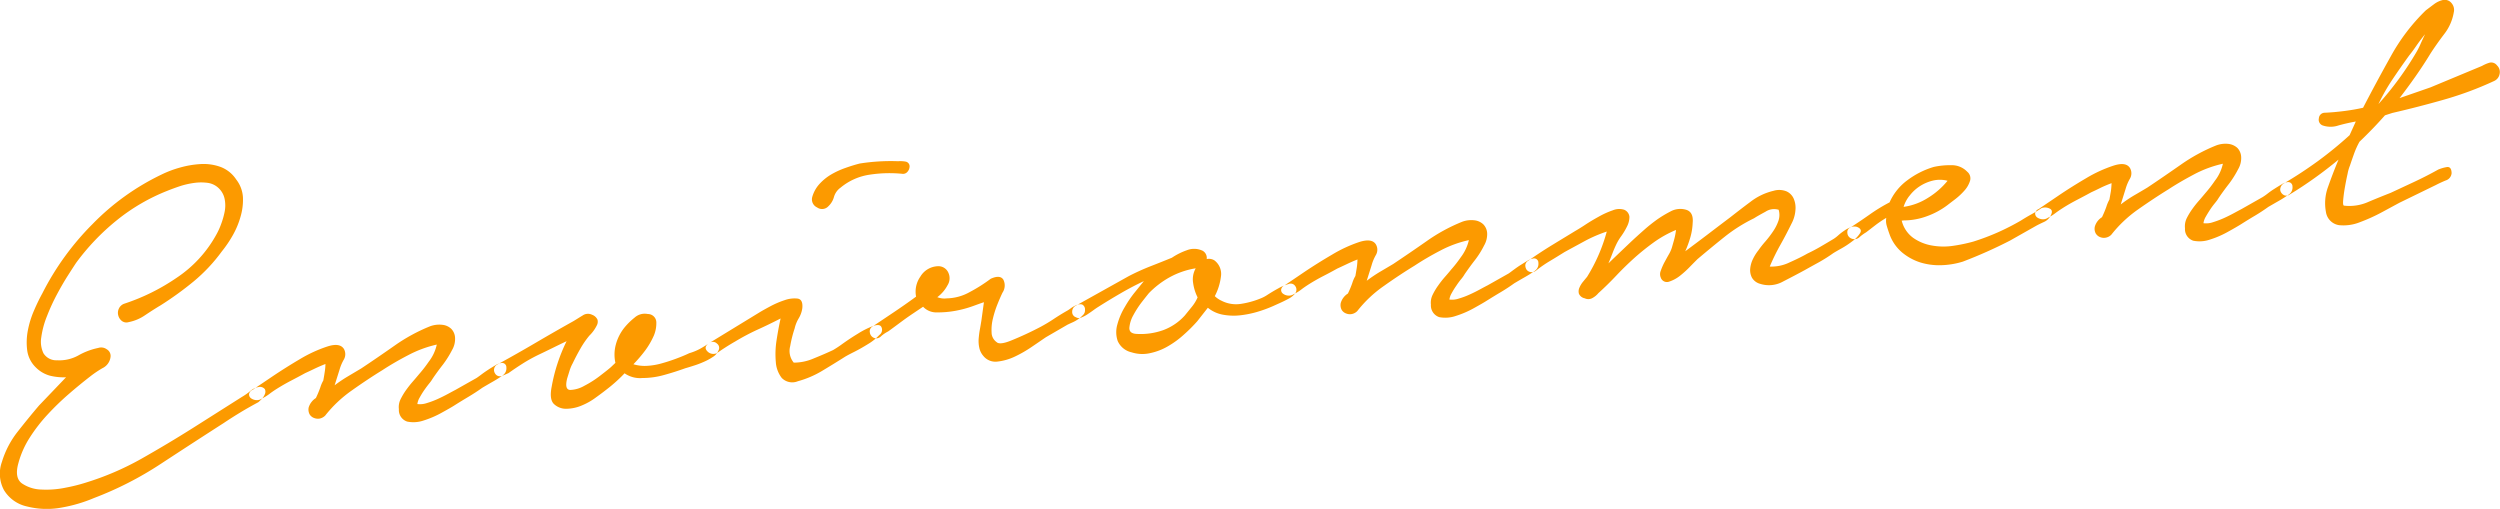 <svg xmlns="http://www.w3.org/2000/svg" width="370.751" height="75.47" viewBox="0 0 370.751 75.47">
  <defs>
    <style>
      .cls-1 {
        fill: #fc9a00;
        fill-rule: evenodd;
      }
    </style>
  </defs>
  <path id="txt-point-02" class="cls-1" d="M986.354,1697.5a1.459,1.459,0,0,0-.1,1.01,1.523,1.523,0,0,0,.527.83,1.11,1.11,0,0,0,1.023.18,6.5,6.5,0,0,0,2.466-1.05q1.281-.855,2.267-1.44a48.508,48.508,0,0,0,4.907-3.55,24.584,24.584,0,0,0,4.175-4.45,17.22,17.22,0,0,0,1.61-2.37,12.221,12.221,0,0,0,1.16-2.77,8.858,8.858,0,0,0,.36-2.85,4.744,4.744,0,0,0-1-2.67,4.8,4.8,0,0,0-2.31-1.86,7.381,7.381,0,0,0-2.942-.43,14.171,14.171,0,0,0-3.084.52,15.748,15.748,0,0,0-2.749,1.04,35.967,35.967,0,0,0-10.232,7.35,40.25,40.25,0,0,0-7.441,10.28c-0.408.74-.819,1.58-1.231,2.54a13.776,13.776,0,0,0-.908,2.94,9.286,9.286,0,0,0-.1,2.95,4.32,4.32,0,0,0,1.261,2.52,4.724,4.724,0,0,0,2.1,1.24,8.449,8.449,0,0,0,2.4.24l-4,4.18q-1.583,1.86-3.183,3.9a13.563,13.563,0,0,0-2.323,4.46,5.145,5.145,0,0,0,.3,4.19,5.307,5.307,0,0,0,3.422,2.43,11.9,11.9,0,0,0,5.082.17,22.04,22.04,0,0,0,4.842-1.42,50.955,50.955,0,0,0,9.9-5.06q4.711-3.09,9.322-6.05c0.85-.57,1.7-1.11,2.56-1.63s1.72-1,2.59-1.47a6.255,6.255,0,0,0,.55-0.53,2.131,2.131,0,0,0,.45-0.73,0.881,0.881,0,0,0-.03-0.68,0.925,0.925,0,0,0-.88-0.32,2.5,2.5,0,0,0-1.3.62,8.672,8.672,0,0,1-1.2.84l-7.257,4.6q-3.78,2.385-7.7,4.6a41.7,41.7,0,0,1-8.206,3.52,25.009,25.009,0,0,1-2.941.74,14.205,14.205,0,0,1-3.669.29,5.36,5.36,0,0,1-2.867-.91c-0.752-.54-0.932-1.53-0.541-2.96a13.514,13.514,0,0,1,1.7-3.84,23.77,23.77,0,0,1,2.666-3.44,39.218,39.218,0,0,1,3.113-3.01c1.083-.94,2.148-1.81,3.192-2.62a15.663,15.663,0,0,1,1.806-1.22,2.123,2.123,0,0,0,1.2-1.65,1.128,1.128,0,0,0-.559-1.15,1.4,1.4,0,0,0-1.266-.2,10.079,10.079,0,0,0-2.944,1.11,5.823,5.823,0,0,1-3.143.72,2.245,2.245,0,0,1-2.035-1.04,4.005,4.005,0,0,1-.322-2.38,13.153,13.153,0,0,1,.848-3.14,29.383,29.383,0,0,1,1.517-3.29q0.845-1.575,1.644-2.82t1.148-1.77a33.846,33.846,0,0,1,6.034-6.32,28.667,28.667,0,0,1,7.517-4.38c0.514-.21,1.122-0.43,1.822-0.67a12.192,12.192,0,0,1,2.121-.49,7.409,7.409,0,0,1,2.049-.01,2.928,2.928,0,0,1,1.7.88,3,3,0,0,1,.8,1.56,4.8,4.8,0,0,1-.01,1.85,11.663,11.663,0,0,1-.54,1.87,9.983,9.983,0,0,1-.69,1.51,18.194,18.194,0,0,1-5.863,6.39,30.658,30.658,0,0,1-7.733,3.84A1.388,1.388,0,0,0,986.354,1697.5Zm19.3,12.72a0.7,0.7,0,0,0,.26.57,1.481,1.481,0,0,0,.71.29,1.285,1.285,0,0,0,.91-0.21,7.306,7.306,0,0,0,1.1-.67c0.32-.25.68-0.5,1.09-0.76,0.7-.44,1.41-0.85,2.12-1.22s1.43-.75,2.14-1.14c0.31-.14.74-0.34,1.3-0.61s1.13-.52,1.7-0.74a8.676,8.676,0,0,1-.12,1.26c-0.06.41-.13,0.81-0.2,1.19a4.972,4.972,0,0,0-.45,1.05,15.8,15.8,0,0,1-.65,1.55,2.53,2.53,0,0,0-1.07,1.4,1.523,1.523,0,0,0,.15,1.03,1.279,1.279,0,0,0,.66.53,1.546,1.546,0,0,0,.85.08,1.621,1.621,0,0,0,.8-0.45,18.575,18.575,0,0,1,3.96-3.73q2.325-1.65,4.52-3,1.74-1.14,3.84-2.23a17.044,17.044,0,0,1,4.22-1.56,6.381,6.381,0,0,1-1.19,2.54,19.3,19.3,0,0,1-1.42,1.83c-0.29.35-.61,0.73-0.97,1.14s-0.69.84-1,1.27a10.111,10.111,0,0,0-.79,1.33,2.614,2.614,0,0,0-.25,1.47,1.8,1.8,0,0,0,1.23,1.84,4.632,4.632,0,0,0,2.44-.16,14.283,14.283,0,0,0,2.69-1.16c0.89-.49,1.54-0.86,1.94-1.12,0.71-.45,1.39-0.86,2.04-1.25s1.34-.83,2.04-1.33c0.56-.33,1.09-0.64,1.6-0.93s0.98-.59,1.43-0.91a1.272,1.272,0,0,0,.53-1.18,0.636,0.636,0,0,0-.79-0.64,2.162,2.162,0,0,0-.82.32c-0.32.2-.67,0.4-1.02,0.63s-0.69.46-1.01,0.7-0.59.44-.79,0.57l-3.12,1.76c-0.25.13-.62,0.33-1.1,0.59s-1,.52-1.53.76a12.887,12.887,0,0,1-1.63.61,3.079,3.079,0,0,1-1.39.14,2.53,2.53,0,0,1,.34-0.96,12.586,12.586,0,0,1,.69-1.12c0.26-.37.51-0.7,0.75-1a5.219,5.219,0,0,0,.49-0.69c0.51-.75,1.02-1.44,1.52-2.08a14.582,14.582,0,0,0,1.35-2.15,3.249,3.249,0,0,0,.45-1.85,2.016,2.016,0,0,0-.57-1.31,2.244,2.244,0,0,0-1.31-.59,3.926,3.926,0,0,0-1.83.22,25.947,25.947,0,0,0-5.25,2.86c-1.71,1.2-3.36,2.33-4.97,3.4-0.66.39-1.31,0.78-1.97,1.17a21.037,21.037,0,0,0-1.96,1.32l0.73-2.32a6.666,6.666,0,0,1,.62-1.47,1.594,1.594,0,0,0,.04-1.58c-0.39-.65-1.21-0.79-2.45-0.39a20.179,20.179,0,0,0-4.04,1.85q-2.16,1.275-4.19,2.64c-1.36.92-2.31,1.56-2.86,1.94A0.84,0.84,0,0,0,1005.65,1710.22Zm36.48-3.09a0.834,0.834,0,0,0,1,.38c0.36-.15.69-0.29,1-0.43,0.7-.5,1.4-0.97,2.11-1.42s1.47-.87,2.28-1.27c0.72-.34,1.42-0.68,2.11-1.02s1.39-.68,2.11-1.02a25.4,25.4,0,0,0-2.21,6.74c-0.25,1.26-.14,2.12.34,2.58a2.578,2.578,0,0,0,1.84.7,6.008,6.008,0,0,0,2.36-.52,9.545,9.545,0,0,0,2.05-1.18q1.05-.75,2.13-1.62a22.146,22.146,0,0,0,2.09-1.94,3.988,3.988,0,0,0,2.65.7,11.843,11.843,0,0,0,3.21-.45c1.07-.29,2.12-0.63,3.15-1,0.32-.09.72-0.21,1.21-0.37a13,13,0,0,0,1.47-.55,8.286,8.286,0,0,0,1.38-.74,2.053,2.053,0,0,0,.83-0.93,0.78,0.78,0,0,0-.19-1.06,0.868,0.868,0,0,0-1.14-.09,16.45,16.45,0,0,1-1.4.87,8.283,8.283,0,0,1-1.58.64c-0.56.27-1.19,0.53-1.89,0.79s-1.41.5-2.14,0.7a9.791,9.791,0,0,1-2.17.38,5.8,5.8,0,0,1-2.08-.23,21.537,21.537,0,0,0,1.73-2.02,11.592,11.592,0,0,0,1.3-2.23,4.786,4.786,0,0,0,.37-1.96,1.254,1.254,0,0,0-1.26-1.24,2.242,2.242,0,0,0-1.95.52,10.068,10.068,0,0,0-1.47,1.43,6.783,6.783,0,0,0-1.34,2.63,5.717,5.717,0,0,0-.05,2.66l-0.66.63c-0.2.18-.69,0.58-1.49,1.19a15.2,15.2,0,0,1-2.45,1.58,4.524,4.524,0,0,1-2.11.62c-0.57-.03-0.72-0.59-0.45-1.69,0.12-.38.24-0.77,0.36-1.16a5.574,5.574,0,0,1,.46-1.09c0.35-.73.72-1.44,1.11-2.12a13.492,13.492,0,0,1,1.36-1.99,5.457,5.457,0,0,0,1.13-1.56,1.126,1.126,0,0,0,.08-0.82,1.406,1.406,0,0,0-.8-0.72,1.372,1.372,0,0,0-1.39.1c-0.48.29-.92,0.57-1.33,0.82q-2.82,1.575-5.62,3.22t-5.7,3.23a0.924,0.924,0,0,0-.35,1.33h0Zm31.78-4.51c-0.6.38-.71,0.78-0.32,1.2a1.226,1.226,0,0,0,1.44.3c0.9-.63,1.81-1.21,2.72-1.73a33.131,33.131,0,0,1,3.28-1.74c1.13-.51,2.28-1.07,3.45-1.67-0.22.98-.42,2.06-0.6,3.23a13.255,13.255,0,0,0-.11,3.23,4.29,4.29,0,0,0,.88,2.36,2.173,2.173,0,0,0,2.38.49,14.329,14.329,0,0,0,3.59-1.53c1.13-.68,2.26-1.37,3.36-2.07,0.2-.13.66-0.38,1.38-0.74s1.41-.76,2.09-1.18a7.534,7.534,0,0,0,1.67-1.34,0.926,0.926,0,0,0,.28-1.23c-0.19-.3-0.62-0.32-1.29-0.07a12.486,12.486,0,0,0-2.18,1.11c-0.79.48-1.53,0.97-2.23,1.47a16.372,16.372,0,0,1-1.43.95c-0.87.41-1.83,0.82-2.89,1.25a7.413,7.413,0,0,1-2.95.62,2.7,2.7,0,0,1-.53-2.44,18.248,18.248,0,0,1,.66-2.63,5.153,5.153,0,0,1,.61-1.51,3.973,3.973,0,0,0,.53-1.51c0.08-.86-0.16-1.33-0.7-1.41a4.334,4.334,0,0,0-1.91.23,13.413,13.413,0,0,0-2.2.95c-0.73.39-1.2,0.66-1.4,0.78Zm15.98-20.11a1.265,1.265,0,0,0,1.67-.17,2.952,2.952,0,0,0,.83-1.37,2.545,2.545,0,0,1,.98-1.39,8.711,8.711,0,0,1,4.35-1.93,19.318,19.318,0,0,1,4.85-.12,0.836,0.836,0,0,0,.7-0.28,1.2,1.2,0,0,0,.33-0.71,0.717,0.717,0,0,0-.61-0.83,4.623,4.623,0,0,0-1.09-.05,29.385,29.385,0,0,0-5.68.34c-0.67.17-1.39,0.39-2.14,0.66a11.947,11.947,0,0,0-2.11.97,7.557,7.557,0,0,0-1.75,1.43,4.788,4.788,0,0,0-1.05,1.91A1.316,1.316,0,0,0,1089.89,1682.51Zm7.82,18.5a1,1,0,0,0,.57.83,0.948,0.948,0,0,0,1.1-.23,4.969,4.969,0,0,1,1.05-.71c0.35-.25.81-0.59,1.39-1.02s1.13-.84,1.68-1.22,1.26-.85,2.11-1.42a2.7,2.7,0,0,0,2.06.84,14.687,14.687,0,0,0,2.75-.24,16.128,16.128,0,0,0,2.62-.71c0.8-.29,1.33-0.48,1.59-0.56l-0.37,2.69c-0.07.43-.14,0.88-0.23,1.35s-0.14.93-.18,1.38a4.752,4.752,0,0,0,.1,1.36,2.69,2.69,0,0,0,.6,1.19,2.3,2.3,0,0,0,2.1.83,8.016,8.016,0,0,0,2.57-.74,18.236,18.236,0,0,0,2.55-1.47c0.83-.56,1.52-1.04,2.07-1.41l3.19-1.85c0.15-.07.38-0.18,0.69-0.32a5.059,5.059,0,0,0,.88-0.49,4.473,4.473,0,0,0,.73-0.63,0.946,0.946,0,0,0,.29-0.76,0.8,0.8,0,0,0-.44-0.8,1.406,1.406,0,0,0-.8.08,4.3,4.3,0,0,0-.87.49,4.747,4.747,0,0,1-.68.44c-0.66.38-1.3,0.78-1.93,1.2s-1.25.78-1.86,1.11a48.69,48.69,0,0,1-4.42,2.05c-1.1.44-1.81,0.51-2.1,0.22a1.764,1.764,0,0,1-.75-1.45,6.871,6.871,0,0,1,.19-2.03,14.877,14.877,0,0,1,.67-2.12c0.28-.7.53-1.27,0.75-1.73a1.908,1.908,0,0,0,.13-1.94c-0.32-.5-0.94-0.55-1.87-0.13a23.215,23.215,0,0,1-3.09,1.96,7.251,7.251,0,0,1-3.45.95,2.768,2.768,0,0,1-1.38-.18,5.277,5.277,0,0,0,1.51-1.76,1.937,1.937,0,0,0,.13-1.86,1.6,1.6,0,0,0-1.54-.97,3.148,3.148,0,0,0-2.62,1.55,3.881,3.881,0,0,0-.63,2.96c-1.19.87-2.31,1.65-3.34,2.34s-2.07,1.39-3.12,2.09A0.823,0.823,0,0,0,1097.71,1701.01Zm30.48-3.89a1,1,0,0,0-.47.86,0.811,0.811,0,0,0,.56.82,0.832,0.832,0,0,0,.77.05,5.245,5.245,0,0,0,.88-0.45c0.3-.2.6-0.4,0.9-0.62s0.55-.39.76-0.52c1.1-.7,2.21-1.37,3.33-2.02s2.26-1.25,3.43-1.8l-1.35,1.67a16.087,16.087,0,0,0-1.47,2.16,9.939,9.939,0,0,0-1.11,2.6,4.072,4.072,0,0,0,.05,2.45,2.953,2.953,0,0,0,2.06,1.68,5.219,5.219,0,0,0,2.75.12,8.8,8.8,0,0,0,2.66-1.03,13.617,13.617,0,0,0,2.36-1.73,22.863,22.863,0,0,0,1.97-1.97l1.57-2a4.911,4.911,0,0,0,2.19,1.02,8.772,8.772,0,0,0,2.51.11,14.648,14.648,0,0,0,2.56-.5,19.5,19.5,0,0,0,2.44-.89c0.16-.07.46-0.21,0.93-0.42s0.9-.42,1.34-0.66a2.961,2.961,0,0,0,1-.82,0.9,0.9,0,0,0-.03-1.08,0.8,0.8,0,0,0-.99-0.27,6.939,6.939,0,0,0-1.51.64c-0.53.29-1.05,0.6-1.55,0.92a5.338,5.338,0,0,1-1.15.6,12.49,12.49,0,0,1-2.81.77,4.692,4.692,0,0,1-2.86-.44,3.68,3.68,0,0,1-1.04-.7,8.487,8.487,0,0,0,.91-2.9,2.521,2.521,0,0,0-.96-2.4,1.519,1.519,0,0,0-1.15-.2,1.214,1.214,0,0,0-.6-1.23,2.923,2.923,0,0,0-2.34-.08,9.6,9.6,0,0,0-2.22,1.11c-1.03.42-2.1,0.85-3.21,1.28a34.362,34.362,0,0,0-3.19,1.45Zm13.93-4.22a11.885,11.885,0,0,1,3.92-1.36,3.311,3.311,0,0,0-.39,2.13,6.765,6.765,0,0,0,.67,2.18,5.888,5.888,0,0,1-.83,1.37c-0.33.41-.69,0.85-1.07,1.32a8.107,8.107,0,0,1-3.2,2.17,9.924,9.924,0,0,1-3.92.56c-0.76-.03-1.12-0.33-1.1-0.9a4.553,4.553,0,0,1,.58-1.86,14.179,14.179,0,0,1,1.28-1.98c0.5-.64.85-1.08,1.04-1.31A13.393,13.393,0,0,1,1142.12,1692.9Zm16.59,1.82a0.65,0.65,0,0,0,.26.57,1.4,1.4,0,0,0,.71.29,1.26,1.26,0,0,0,.9-0.21,6.188,6.188,0,0,0,1.1-.67c0.32-.25.69-0.5,1.09-0.76,0.7-.44,1.41-0.85,2.13-1.22s1.42-.74,2.13-1.14c0.31-.14.74-0.34,1.31-0.61s1.12-.52,1.69-0.74a10.353,10.353,0,0,1-.11,1.26c-0.07.41-.13,0.81-0.2,1.19a4.759,4.759,0,0,0-.46,1.05,13.682,13.682,0,0,1-.65,1.55,2.463,2.463,0,0,0-1.06,1.4,1.516,1.516,0,0,0,.14,1.03,1.279,1.279,0,0,0,.66.53,1.46,1.46,0,0,0,.85.08,1.561,1.561,0,0,0,.8-0.44,18.2,18.2,0,0,1,3.97-3.74c1.55-1.1,3.05-2.09,4.52-2.99a43.12,43.12,0,0,1,3.83-2.24,16.545,16.545,0,0,1,4.23-1.55,6.7,6.7,0,0,1-1.19,2.53,18.884,18.884,0,0,1-1.43,1.83c-0.28.35-.61,0.73-0.97,1.14s-0.69.84-.99,1.27a9.121,9.121,0,0,0-.79,1.33,2.618,2.618,0,0,0-.26,1.47,1.819,1.819,0,0,0,1.23,1.85,4.743,4.743,0,0,0,2.44-.17,14.366,14.366,0,0,0,2.7-1.16c0.88-.49,1.53-0.86,1.93-1.12,0.71-.44,1.39-0.86,2.05-1.25s1.33-.83,2.03-1.33c0.56-.33,1.09-0.64,1.6-0.93s0.98-.59,1.44-0.91a1.264,1.264,0,0,0,.52-1.18,0.637,0.637,0,0,0-.79-0.64,2.19,2.19,0,0,0-.81.32q-0.495.3-1.02,0.63c-0.36.22-.69,0.46-1.02,0.7s-0.58.44-.78,0.57l-3.12,1.76c-0.26.13-.63,0.33-1.11,0.59s-0.99.52-1.53,0.76a11.516,11.516,0,0,1-1.63.61,3.068,3.068,0,0,1-1.39.14,2.573,2.573,0,0,1,.35-0.96,11.18,11.18,0,0,1,.69-1.11,11.322,11.322,0,0,1,.74-1,4.9,4.9,0,0,0,.49-0.7c0.52-.75,1.02-1.44,1.52-2.08a13.088,13.088,0,0,0,1.35-2.15,3.349,3.349,0,0,0,.46-1.85,2.024,2.024,0,0,0-.58-1.31,2.277,2.277,0,0,0-1.31-.59,3.872,3.872,0,0,0-1.82.22,25.8,25.8,0,0,0-5.26,2.87c-1.7,1.19-3.36,2.32-4.96,3.39l-1.98,1.17a20.916,20.916,0,0,0-1.95,1.32l0.73-2.32a6.586,6.586,0,0,1,.61-1.47,1.551,1.551,0,0,0,.04-1.57c-0.38-.66-1.2-0.79-2.45-0.4a20.2,20.2,0,0,0-4.03,1.86q-2.16,1.26-4.2,2.63c-1.35.92-2.31,1.56-2.86,1.94A0.838,0.838,0,0,0,1158.71,1694.72Zm36.21-3.63a1.2,1.2,0,0,0,.19.66,0.952,0.952,0,0,0,.6.35,0.991,0.991,0,0,0,.78-0.2,18.179,18.179,0,0,1,2.11-1.46c0.71-.42,1.41-0.86,2.12-1.3,0.96-.53,1.97-1.07,3.01-1.64a20.669,20.669,0,0,1,3.27-1.41,25.031,25.031,0,0,1-2.93,6.73c-0.15.17-.34,0.41-0.58,0.7a3.572,3.572,0,0,0-.55.9,1.32,1.32,0,0,0-.07.89,1.186,1.186,0,0,0,.87.68,1.217,1.217,0,0,0,1.13-.04,3.03,3.03,0,0,0,.89-0.73c0.93-.84,1.83-1.73,2.7-2.65s1.76-1.78,2.67-2.6a35.664,35.664,0,0,1,2.87-2.3,16.737,16.737,0,0,1,3.27-1.82,9.913,9.913,0,0,1-.29,1.48c-0.14.5-.25,0.88-0.33,1.16a4.911,4.911,0,0,1-.46,1.01c-0.23.4-.45,0.81-0.68,1.23a9.27,9.27,0,0,0-.52,1.22,1.279,1.279,0,0,0,.02.97,0.955,0.955,0,0,0,1.23.6,5.214,5.214,0,0,0,1.64-.89,14.621,14.621,0,0,0,1.54-1.41c0.49-.5.83-0.84,1.02-1.03,1.29-1.09,2.62-2.19,4.01-3.3a23.429,23.429,0,0,1,4.39-2.77c0.4-.26.97-0.58,1.71-0.98a2.3,2.3,0,0,1,1.94-.28,2.683,2.683,0,0,1-.04,1.66,6.6,6.6,0,0,1-.8,1.56,15.049,15.049,0,0,1-1.14,1.49,14.183,14.183,0,0,0-1.03,1.31,6.7,6.7,0,0,0-.8,1.28,4.1,4.1,0,0,0-.41,1.45,2.411,2.411,0,0,0,.25,1.3,1.983,1.983,0,0,0,1.22.93,4.284,4.284,0,0,0,3.42-.35c1.17-.6,2.24-1.16,3.21-1.69,0.71-.4,1.42-0.79,2.13-1.18a23.21,23.21,0,0,0,2.11-1.34c0.21-.13.6-0.36,1.18-0.68a13.26,13.26,0,0,0,1.66-1.1,4.3,4.3,0,0,0,1.13-1.2c0.22-.39.06-0.7-0.5-0.91a1.411,1.411,0,0,0-.88.05,4.155,4.155,0,0,0-.95.5,8.19,8.19,0,0,0-.9.69,5.121,5.121,0,0,1-.71.55c-0.65.39-1.29,0.77-1.89,1.12s-1.27.71-1.99,1.05c-0.66.38-1.54,0.82-2.64,1.31a6.123,6.123,0,0,1-2.95.62,31.75,31.75,0,0,1,1.6-3.26c0.59-1.05,1.17-2.17,1.75-3.35a4.984,4.984,0,0,0,.46-1.78,3.444,3.444,0,0,0-.25-1.66,2.124,2.124,0,0,0-1.07-1.1,2.908,2.908,0,0,0-1.94-.08,8.939,8.939,0,0,0-3.41,1.63c-1.08.8-2.08,1.58-3.03,2.32q-1.71,1.29-3.36,2.55c-1.09.83-2.19,1.65-3.28,2.46a15.778,15.778,0,0,0,.75-2.05,9.029,9.029,0,0,0,.35-2.16c0.1-1.08-.23-1.73-1-1.95a3.037,3.037,0,0,0-2.31.27,17.31,17.31,0,0,0-1.93,1.16,24.082,24.082,0,0,0-1.97,1.57c-0.69.61-1.47,1.31-2.32,2.12s-1.85,1.76-2.97,2.84c0.22-.51.42-1.01,0.61-1.51s0.4-.98.62-1.43a7.993,7.993,0,0,1,.69-1.12,10.062,10.062,0,0,0,.86-1.45,3.115,3.115,0,0,0,.34-1.4,1.262,1.262,0,0,0-.79-1.05,2.48,2.48,0,0,0-1.68.09,12.555,12.555,0,0,0-2.08.94c-0.71.39-1.38,0.79-2,1.2s-1.13.72-1.48,0.92c-1.16.71-2.32,1.41-3.48,2.12s-2.32,1.47-3.47,2.28A0.851,0.851,0,0,0,1194.92,1691.09Zm47.76-4.84a0.925,0.925,0,0,0,.53.84,1.1,1.1,0,0,0,1.27-.17,6.009,6.009,0,0,1,.97-0.71c0.4-.3.86-0.66,1.38-1.06a15.82,15.82,0,0,1,1.62-1.09,2.612,2.612,0,0,0,.08,1.2c0.12,0.42.26,0.83,0.41,1.25a6.292,6.292,0,0,0,1.88,2.7,8.076,8.076,0,0,0,2.68,1.46,9.53,9.53,0,0,0,3.1.41,11.973,11.973,0,0,0,3.2-.53,68.942,68.942,0,0,0,7-3.12l3.8-2.15c0.36-.2.77-0.4,1.23-0.61a2.048,2.048,0,0,0,1.02-.99c0.27-.51.2-0.85-0.22-1.02a1.5,1.5,0,0,0-1.17-.04c-0.45.31-.94,0.61-1.48,0.91s-1.05.6-1.55,0.92a35.906,35.906,0,0,1-3.44,1.76,34.486,34.486,0,0,1-3.64,1.37,23.8,23.8,0,0,1-2.95.62,9.677,9.677,0,0,1-3.18-.04,6.88,6.88,0,0,1-2.77-1.13,4.471,4.471,0,0,1-1.71-2.56l0.32-.03a10.06,10.06,0,0,0,3.43-.63,11.538,11.538,0,0,0,3.02-1.63c0.24-.19.63-0.48,1.15-0.88a9.726,9.726,0,0,0,1.4-1.31,3.874,3.874,0,0,0,.82-1.45,1.269,1.269,0,0,0-.42-1.32,3.169,3.169,0,0,0-2.39-.97,11.057,11.057,0,0,0-2.59.26,12.367,12.367,0,0,0-3.9,1.97,8.172,8.172,0,0,0-2.64,3.28,25.226,25.226,0,0,0-2.99,1.83c-0.98.69-1.92,1.32-2.82,1.9A0.728,0.728,0,0,0,1242.68,1686.25Zm9.22-5.47a6.055,6.055,0,0,1,1.5-1.4,6.32,6.32,0,0,1,1.93-.84,4.475,4.475,0,0,1,2.21.02,11.547,11.547,0,0,1-2.92,2.54,9.1,9.1,0,0,1-3.6,1.33A4.925,4.925,0,0,1,1251.9,1680.78Zm18.63,2.61a0.723,0.723,0,0,0,.26.58,1.581,1.581,0,0,0,.72.29,1.27,1.27,0,0,0,.9-0.21,6.6,6.6,0,0,0,1.1-.68c0.32-.24.68-0.49,1.09-0.75,0.7-.45,1.41-0.85,2.12-1.22s1.43-.75,2.14-1.14c0.31-.14.74-0.34,1.3-0.62s1.13-.51,1.7-0.73a10.353,10.353,0,0,1-.11,1.26c-0.07.41-.14,0.8-0.21,1.18a5.466,5.466,0,0,0-.45,1.06,15.8,15.8,0,0,1-.65,1.55,2.445,2.445,0,0,0-1.06,1.39,1.451,1.451,0,0,0,.14,1.03,1.3,1.3,0,0,0,.66.54,1.456,1.456,0,0,0,.85.07,1.528,1.528,0,0,0,.8-0.44,18.616,18.616,0,0,1,3.96-3.74q2.325-1.635,4.52-2.99c1.16-.76,2.44-1.5,3.84-2.24a17.006,17.006,0,0,1,4.22-1.55,6.288,6.288,0,0,1-1.19,2.53,18.523,18.523,0,0,1-1.42,1.84c-0.29.35-.61,0.73-0.97,1.14a15.068,15.068,0,0,0-1,1.27,10.009,10.009,0,0,0-.79,1.32,2.754,2.754,0,0,0-.25,1.48,1.805,1.805,0,0,0,1.23,1.84,4.737,4.737,0,0,0,2.44-.16,14.009,14.009,0,0,0,2.69-1.16c0.89-.49,1.54-0.87,1.94-1.12,0.71-.45,1.39-0.87,2.05-1.26s1.33-.83,2.03-1.33c0.56-.32,1.09-0.63,1.6-0.92s0.98-.6,1.43-0.91a1.272,1.272,0,0,0,.53-1.18,0.636,0.636,0,0,0-.79-0.64,1.924,1.924,0,0,0-.81.32c-0.33.19-.67,0.4-1.03,0.63a12.065,12.065,0,0,0-1.01.7,8.38,8.38,0,0,1-.79.56l-3.12,1.77c-0.25.13-.62,0.33-1.1,0.59s-0.99.52-1.53,0.76a14.632,14.632,0,0,1-1.63.61,3.079,3.079,0,0,1-1.39.14,2.53,2.53,0,0,1,.34-0.96c0.21-.37.44-0.74,0.69-1.12s0.51-.7.75-1a5.219,5.219,0,0,0,.49-0.69c0.51-.75,1.02-1.44,1.52-2.08a14.582,14.582,0,0,0,1.35-2.15,3.262,3.262,0,0,0,.45-1.86,2.063,2.063,0,0,0-.57-1.31,2.375,2.375,0,0,0-1.31-.59,3.943,3.943,0,0,0-1.83.23,25.947,25.947,0,0,0-5.25,2.86c-1.71,1.19-3.36,2.33-4.97,3.4-0.65.39-1.31,0.78-1.97,1.16a19.365,19.365,0,0,0-1.96,1.33l0.73-2.33a6.666,6.666,0,0,1,.62-1.47,1.575,1.575,0,0,0,.04-1.57c-0.39-.66-1.2-0.79-2.45-0.39a20.179,20.179,0,0,0-4.04,1.85c-1.44.85-2.84,1.72-4.19,2.64s-2.31,1.56-2.86,1.94A0.848,0.848,0,0,0,1270.53,1683.39Zm42.08-14.11a0.9,0.9,0,0,0,.55,1.07,3.6,3.6,0,0,0,2.33.01c0.94-.26,1.8-0.45,2.59-0.59l-0.92,2.03a56.588,56.588,0,0,1-4.71,3.85c-1.63,1.18-3.32,2.3-5.09,3.33a1.1,1.1,0,0,0-.46.65,0.822,0.822,0,0,0,.11.67,1.041,1.041,0,0,0,.52.43,0.87,0.87,0,0,0,.79-0.16,61.642,61.642,0,0,0,7.2-5.15c-0.61,1.46-1.12,2.81-1.56,4.06a7,7,0,0,0-.31,3.69,2.314,2.314,0,0,0,1.93,1.97,6.526,6.526,0,0,0,3.09-.43,26.217,26.217,0,0,0,3.31-1.5l2.55-1.38,5.44-2.65c0.36-.19.83-0.41,1.42-0.66a1.235,1.235,0,0,0,.9-1.1c-0.02-.69-0.28-0.99-0.78-0.88a5.7,5.7,0,0,0-1.21.36c-1.16.65-2.34,1.25-3.51,1.8l-3.54,1.65c-0.92.36-2.02,0.8-3.28,1.33a6.891,6.891,0,0,1-3.6.57c-0.16.02-.21-0.26-0.16-0.83s0.13-1.19.25-1.87,0.25-1.36.4-2.01a5.958,5.958,0,0,1,.36-1.25c0.2-.61.41-1.2,0.62-1.79a11.586,11.586,0,0,1,.79-1.73c0.68-.65,1.34-1.31,1.97-1.96s1.23-1.31,1.81-1.96l1.09-.35q3.78-.87,7.68-1.98a50.246,50.246,0,0,0,7.44-2.77,1.407,1.407,0,0,0,.78-1,1.331,1.331,0,0,0-.37-1.29,1.069,1.069,0,0,0-1.13-.41,5.476,5.476,0,0,0-1.11.48l-7.64,3.18-4.58,1.59c0.8-1.04,1.59-2.11,2.36-3.21s1.51-2.22,2.2-3.36c0.55-.86,1.23-1.83,2.04-2.9a7.16,7.16,0,0,0,1.44-3.24,1.537,1.537,0,0,0-.3-1.34,1.305,1.305,0,0,0-1.26-.51,3.449,3.449,0,0,0-1.34.61c-0.43.32-.84,0.63-1.24,0.93a28.872,28.872,0,0,0-5.21,6.84c-1.48,2.65-2.84,5.18-4.1,7.61-0.94.21-1.89,0.37-2.84,0.49s-1.91.21-2.87,0.25A0.875,0.875,0,0,0,1312.61,1669.28Zm8.83-2.1a28.9,28.9,0,0,1,2.12-3.71c0.79-1.18,1.61-2.35,2.45-3.51,0.29-.35.63-0.81,1.03-1.39s0.83-1.15,1.31-1.74q-0.33.69-.63,1.35a10.727,10.727,0,0,1-.63,1.27,46.782,46.782,0,0,1-5.65,7.73h0Z" transform="translate(-968.719 -1651.75)"/>
</svg>
